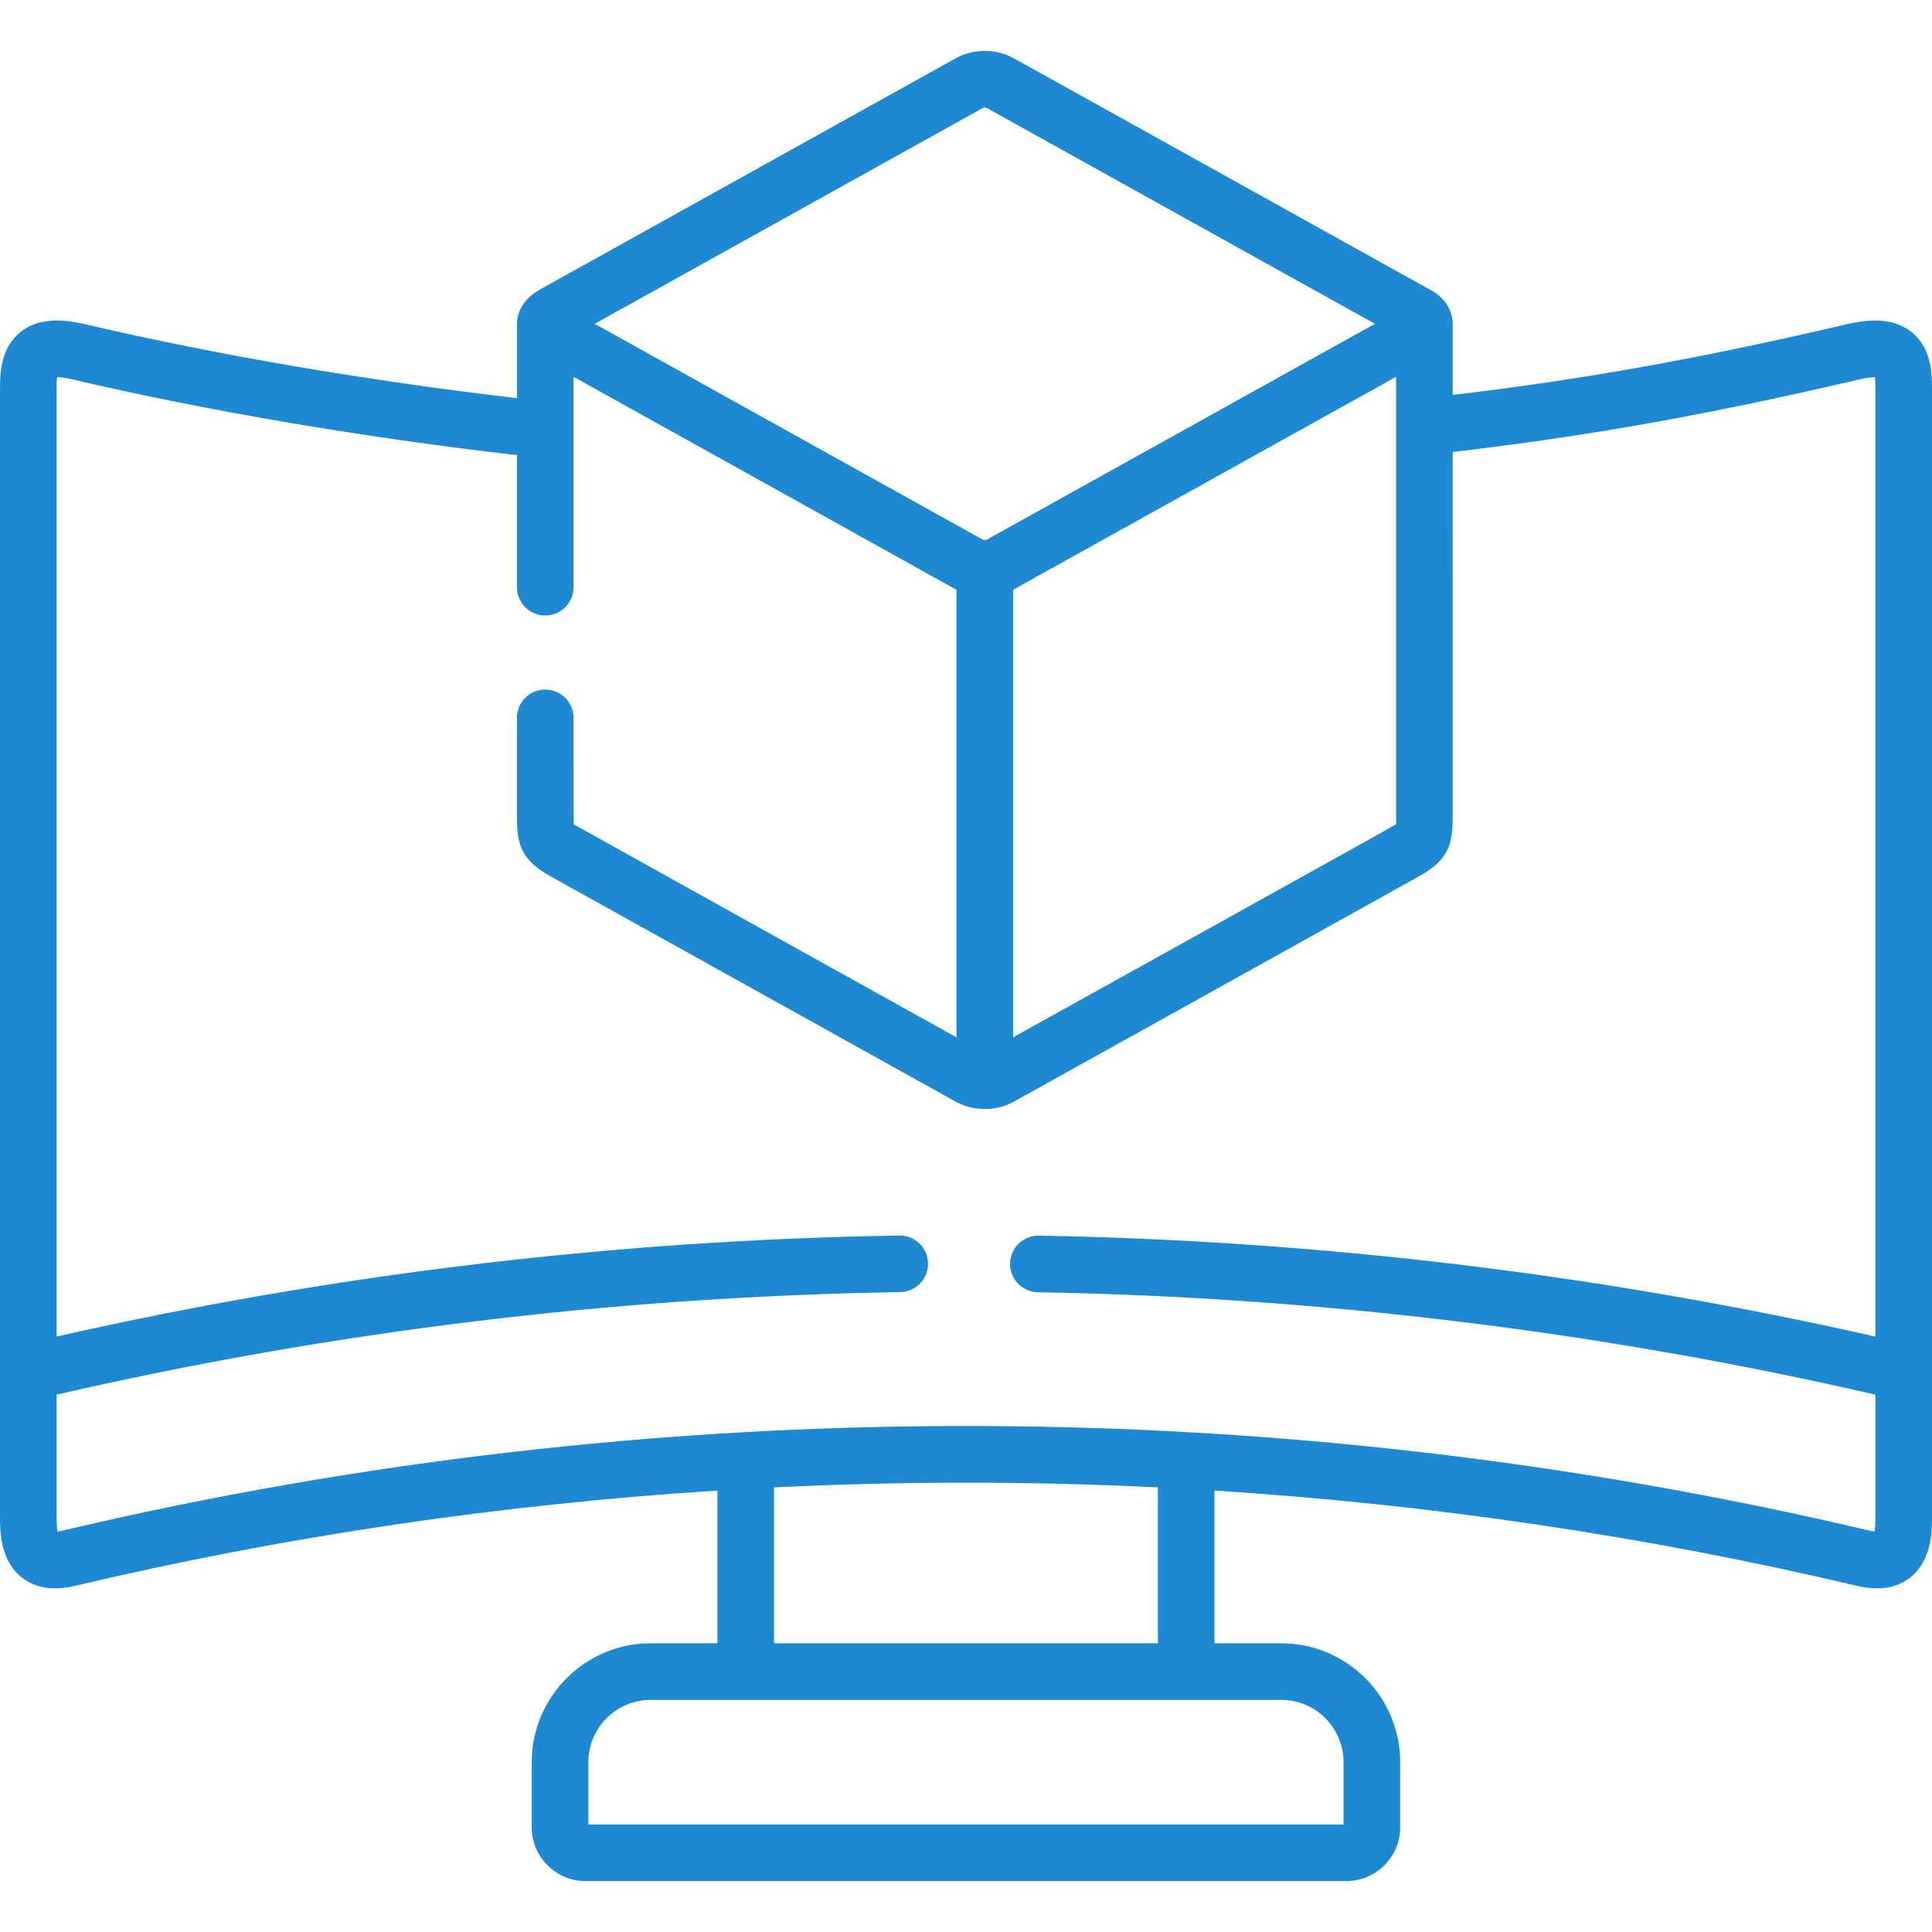 <?xml version="1.0"?>
<svg xmlns="http://www.w3.org/2000/svg" xmlns:xlink="http://www.w3.org/1999/xlink" xmlns:svgjs="http://svgjs.com/svgjs" version="1.1" width="512" height="512" x="0" y="0" viewBox="0 0 512 512" style="enable-background:new 0 0 512 512" xml:space="preserve" class=""><g><g xmlns="http://www.w3.org/2000/svg"><path d="m506.538 87.956c-5.225-4.158-12.312-3.142-17.209-2.012-38.756 9.056-69.635 14.613-104.35 18.724v-18.87c0-.363-.034-.716-.084-1.065-.362-3.178-2.313-5.958-5.5-7.728l-110.691-61.546c-4.592-2.608-10.784-2.616-15.413-.025l-110.705 61.57c-3.626 2.29-5.488 5.222-5.587 8.795v19.726c-40.189-4.714-79.561-11.45-114.373-19.584-4.866-1.127-11.939-2.143-17.162 2.01-4.843 3.851-5.464 9.85-5.464 14.645v299.322c0 3.758 0 11.577 5.758 16.125 2.434 1.923 5.391 2.886 8.828 2.886 1.647 0 3.405-.221 5.268-.665 55.88-13.198 112.916-21.595 170.266-25.246v40.473h-17.671c-17.39 0-31.538 14.14-31.538 31.521v17.251c0 7.853 6.404 14.241 14.275 14.241h201.629c7.855 0 14.247-6.389 14.247-14.241v-17.251c0-17.381-14.135-31.521-31.51-31.521h-17.7v-40.474c57.353 3.649 114.385 12.047 170.257 25.246 5.776 1.371 10.531.623 14.135-2.226 5.756-4.55 5.756-12.364 5.756-16.119v-299.322c0-4.793-.621-10.788-5.462-14.64zm-136.558 130.479c-.176.221-67.994 37.85-101.506 56.466v-118.614c.056-.03.114-.056.17-.087l101.334-56.345zm-109.417-189.882c.198-.063.606-.067.81-.008l102.995 57.268-102.942 57.239c-.228.068-.693.064-.915-.008l-102.902-57.231zm78.988 421.937c9.104 0 16.51 7.411 16.51 16.521v16.492h-200.15v-16.492c0-9.109 7.419-16.521 16.538-16.521zm-134.431-15v-41.318c33.884-1.664 67.85-1.664 101.731-.001v41.32h-101.731zm291.88-81.279c-72.466-16.426-146.994-25.439-221.691-26.755-4.139-.055-7.558 3.226-7.631 7.367-.073 4.142 3.226 7.558 7.367 7.631 74.812 1.318 149.449 10.463 221.956 27.145v32.319c0 2.057-.118 3.264-.246 3.968-.304-.037-.697-.104-1.188-.22-156.72-37.021-322.411-37.022-479.174.003-.471.112-.85.178-1.147.215-.128-.706-.246-1.914-.246-3.966v-32.321c72.973-16.807 148.15-25.962 223.56-27.171 4.142-.066 7.445-3.478 7.379-7.619s-3.496-7.487-7.619-7.379c-75.302 1.208-150.378 10.229-223.32 26.782v-251.614c0-1.264.069-2.105.146-2.651.751.012 2.036.134 4.083.607 35.84 8.374 76.422 15.283 117.77 20.072v34.999c0 4.143 3.358 7.5 7.5 7.5s7.5-3.357 7.5-7.5v-55.766l101.345 56.365c.043.023.088.043.131.066v118.61c-20.65-11.478-41.299-22.963-61.956-34.453 0 0-39.255-21.849-39.501-22.003-.018-.379-.019-28.204-.019-28.204 0-4.143-3.358-7.5-7.5-7.5s-7.5 3.357-7.5 7.5c0 0-.003 24.242-.007 24.836-.043 7.768.343 12.391 8.794 17.098l38.441 21.382c23.032 12.812 46.055 25.619 69.054 38.4 2.317 1.3 5.026 1.947 7.723 1.947 2.692 0 5.373-.646 7.637-1.932 35.86-19.914 71.693-39.856 107.512-59.792 8.487-4.703 8.876-9.333 8.833-17.112-.003-.591-.007-95.291-.007-95.291 36.019-4.2 67.767-9.877 107.742-19.218 2.078-.479 3.376-.601 4.132-.611.077.545.146 1.387.146 2.651v251.615z" fill="#1d89d2" data-original="#000000" style=""/></g></g></svg>
